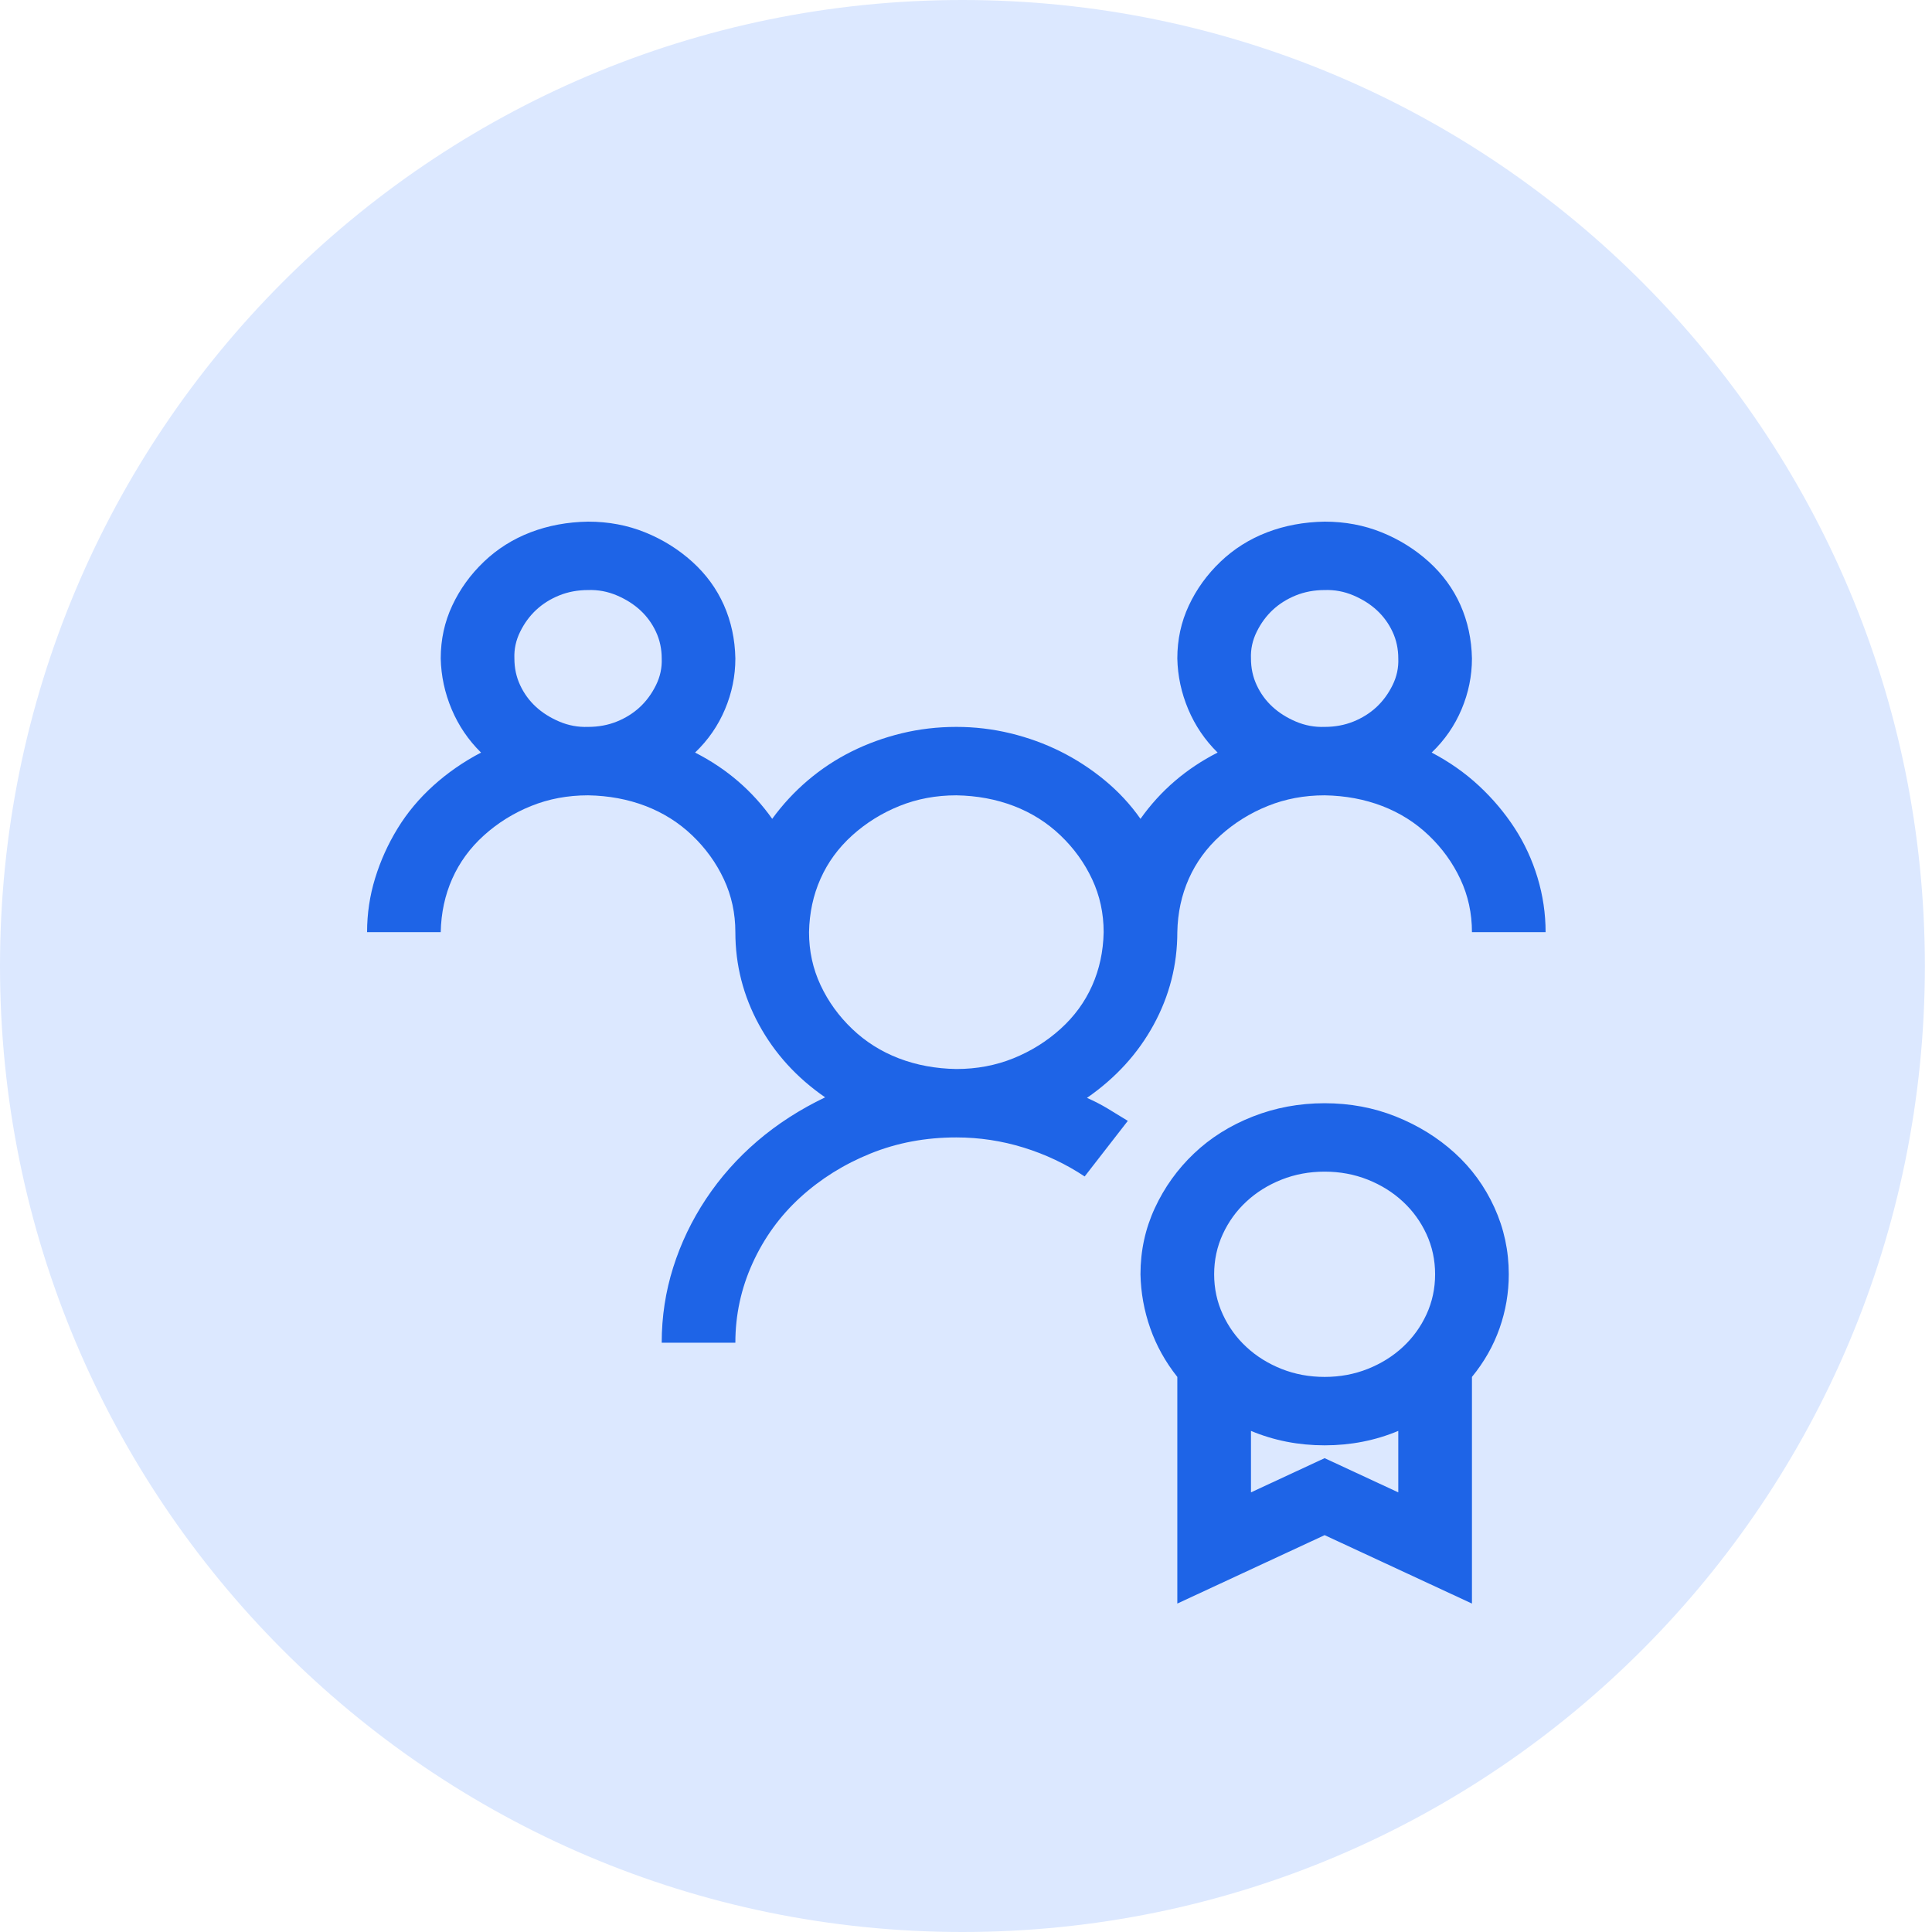 <svg width="100" height="100" viewBox="0 0 100 100" fill="none" xmlns="http://www.w3.org/2000/svg">
<path d="M49.816 100C77.328 100 99.631 77.614 99.631 50C99.631 22.386 77.328 0 49.816 0C22.303 0 0 22.386 0 50C0 77.614 22.303 100 49.816 100Z" fill="#DCE8FF"/>
<path d="M68.562 57.103C69.873 57.103 71.104 57.333 72.256 57.794C73.408 58.256 74.42 58.883 75.294 59.676C76.168 60.469 76.853 61.41 77.349 62.498C77.846 63.586 78.094 64.739 78.094 65.957C78.094 66.916 77.935 67.847 77.617 68.751C77.299 69.655 76.823 70.494 76.188 71.269V83L68.562 79.459L60.938 83V71.269C60.322 70.494 59.855 69.655 59.538 68.751C59.22 67.847 59.051 66.916 59.031 65.957C59.031 64.739 59.279 63.596 59.776 62.526C60.272 61.456 60.947 60.515 61.801 59.704C62.655 58.892 63.668 58.256 64.839 57.794C66.011 57.333 67.252 57.103 68.562 57.103ZM68.562 60.644C67.768 60.644 67.024 60.783 66.329 61.059C65.634 61.336 65.028 61.714 64.512 62.194C63.995 62.673 63.588 63.236 63.291 63.881C62.993 64.527 62.844 65.219 62.844 65.957C62.844 66.694 62.993 67.386 63.291 68.032C63.588 68.677 63.995 69.24 64.512 69.719C65.028 70.199 65.634 70.577 66.329 70.854C67.024 71.13 67.768 71.269 68.562 71.269C69.357 71.269 70.101 71.13 70.796 70.854C71.491 70.577 72.097 70.199 72.613 69.719C73.13 69.24 73.537 68.677 73.835 68.032C74.132 67.386 74.281 66.694 74.281 65.957C74.281 65.219 74.132 64.527 73.835 63.881C73.537 63.236 73.13 62.673 72.613 62.194C72.097 61.714 71.491 61.336 70.796 61.059C70.101 60.783 69.357 60.644 68.562 60.644ZM72.375 77.245V74.063C71.184 74.561 69.913 74.81 68.562 74.81C67.212 74.81 65.941 74.561 64.75 74.063V77.245L68.562 75.474L72.375 77.245ZM68.562 41.166C67.51 41.166 66.527 41.35 65.614 41.719C64.7 42.088 63.886 42.596 63.171 43.241C62.456 43.887 61.91 44.634 61.533 45.482C61.156 46.331 60.957 47.253 60.938 48.249C60.938 49.946 60.53 51.541 59.716 53.036C58.902 54.53 57.751 55.793 56.261 56.826C56.639 56.992 56.996 57.176 57.334 57.379C57.671 57.582 58.019 57.794 58.376 58.016L56.142 60.893C55.169 60.248 54.117 59.75 52.985 59.399C51.853 59.049 50.691 58.873 49.5 58.873C47.911 58.873 46.432 59.15 45.062 59.704C43.692 60.257 42.481 61.013 41.428 61.972C40.376 62.931 39.552 64.066 38.956 65.376C38.36 66.685 38.062 68.059 38.062 69.498H34.25C34.25 68.151 34.449 66.851 34.846 65.597C35.243 64.343 35.809 63.162 36.544 62.055C37.278 60.949 38.162 59.953 39.194 59.067C40.227 58.182 41.398 57.426 42.709 56.798C41.24 55.784 40.098 54.53 39.284 53.036C38.47 51.541 38.062 49.946 38.062 48.249C38.062 47.271 37.864 46.358 37.467 45.51C37.07 44.661 36.524 43.905 35.829 43.241C35.134 42.577 34.329 42.07 33.416 41.719C32.503 41.369 31.51 41.184 30.438 41.166C29.385 41.166 28.402 41.35 27.489 41.719C26.575 42.088 25.761 42.596 25.046 43.241C24.331 43.887 23.785 44.634 23.408 45.482C23.031 46.331 22.832 47.253 22.812 48.249H19C19 47.29 19.139 46.358 19.417 45.455C19.695 44.551 20.082 43.693 20.579 42.881C21.075 42.07 21.691 41.332 22.425 40.668C23.16 40.004 23.984 39.432 24.898 38.953C24.242 38.307 23.736 37.56 23.378 36.712C23.021 35.863 22.832 34.987 22.812 34.083C22.812 33.105 23.011 32.192 23.408 31.344C23.805 30.495 24.351 29.739 25.046 29.075C25.741 28.411 26.546 27.904 27.459 27.553C28.372 27.203 29.365 27.018 30.438 27C31.49 27 32.473 27.184 33.386 27.553C34.3 27.922 35.114 28.43 35.829 29.075C36.544 29.721 37.09 30.468 37.467 31.316C37.844 32.165 38.043 33.087 38.062 34.083C38.062 34.987 37.884 35.863 37.526 36.712C37.169 37.56 36.653 38.307 35.977 38.953C37.606 39.783 38.936 40.926 39.969 42.383C40.505 41.646 41.12 40.982 41.815 40.391C42.51 39.801 43.265 39.303 44.079 38.897C44.893 38.491 45.757 38.178 46.67 37.956C47.584 37.735 48.527 37.624 49.5 37.624C50.453 37.624 51.386 37.735 52.3 37.956C53.213 38.178 54.077 38.491 54.891 38.897C55.705 39.303 56.47 39.801 57.185 40.391C57.899 40.982 58.515 41.646 59.031 42.383C60.064 40.926 61.394 39.783 63.023 38.953C62.367 38.307 61.861 37.56 61.503 36.712C61.146 35.863 60.957 34.987 60.938 34.083C60.938 33.105 61.136 32.192 61.533 31.344C61.93 30.495 62.476 29.739 63.171 29.075C63.866 28.411 64.671 27.904 65.584 27.553C66.497 27.203 67.49 27.018 68.562 27C69.615 27 70.598 27.184 71.511 27.553C72.425 27.922 73.239 28.43 73.954 29.075C74.668 29.721 75.215 30.468 75.592 31.316C75.969 32.165 76.168 33.087 76.188 34.083C76.188 34.987 76.009 35.863 75.651 36.712C75.294 37.56 74.778 38.307 74.103 38.953C75.016 39.432 75.83 40.004 76.545 40.668C77.26 41.332 77.875 42.061 78.392 42.854C78.908 43.647 79.305 44.505 79.583 45.427C79.861 46.349 80 47.29 80 48.249H76.188C76.188 47.271 75.989 46.358 75.592 45.51C75.195 44.661 74.649 43.905 73.954 43.241C73.259 42.577 72.454 42.07 71.541 41.719C70.628 41.369 69.635 41.184 68.562 41.166ZM64.75 34.083C64.75 34.581 64.849 35.042 65.048 35.466C65.246 35.891 65.514 36.26 65.852 36.573C66.19 36.887 66.597 37.145 67.073 37.348C67.55 37.551 68.046 37.643 68.562 37.624C69.099 37.624 69.595 37.532 70.052 37.348C70.508 37.163 70.906 36.914 71.243 36.601C71.581 36.287 71.859 35.909 72.077 35.466C72.296 35.024 72.395 34.563 72.375 34.083C72.375 33.585 72.276 33.124 72.077 32.7C71.879 32.275 71.611 31.907 71.273 31.593C70.935 31.279 70.528 31.021 70.052 30.818C69.575 30.615 69.079 30.523 68.562 30.541C68.026 30.541 67.53 30.634 67.073 30.818C66.617 31.003 66.219 31.252 65.882 31.565C65.544 31.879 65.266 32.257 65.048 32.7C64.829 33.142 64.73 33.603 64.75 34.083ZM26.625 34.083C26.625 34.581 26.724 35.042 26.923 35.466C27.121 35.891 27.39 36.26 27.727 36.573C28.065 36.887 28.472 37.145 28.948 37.348C29.425 37.551 29.921 37.643 30.438 37.624C30.974 37.624 31.47 37.532 31.927 37.348C32.383 37.163 32.781 36.914 33.118 36.601C33.456 36.287 33.734 35.909 33.952 35.466C34.171 35.024 34.27 34.563 34.25 34.083C34.25 33.585 34.151 33.124 33.952 32.7C33.754 32.275 33.486 31.907 33.148 31.593C32.81 31.279 32.403 31.021 31.927 30.818C31.45 30.615 30.954 30.523 30.438 30.541C29.901 30.541 29.405 30.634 28.948 30.818C28.491 31.003 28.094 31.252 27.757 31.565C27.419 31.879 27.141 32.257 26.923 32.7C26.704 33.142 26.605 33.603 26.625 34.083ZM41.875 48.249C41.875 49.227 42.074 50.14 42.471 50.988C42.868 51.837 43.414 52.593 44.109 53.257C44.804 53.921 45.608 54.428 46.522 54.779C47.435 55.129 48.428 55.314 49.5 55.332C50.552 55.332 51.535 55.148 52.449 54.779C53.362 54.41 54.176 53.903 54.891 53.257C55.606 52.611 56.152 51.864 56.529 51.016C56.907 50.167 57.105 49.245 57.125 48.249C57.125 47.271 56.926 46.358 56.529 45.51C56.132 44.661 55.586 43.905 54.891 43.241C54.196 42.577 53.392 42.07 52.478 41.719C51.565 41.369 50.572 41.184 49.5 41.166C48.448 41.166 47.465 41.35 46.551 41.719C45.638 42.088 44.824 42.596 44.109 43.241C43.394 43.887 42.848 44.634 42.471 45.482C42.093 46.331 41.895 47.253 41.875 48.249Z" fill="#1E64E7"/>
</svg>
